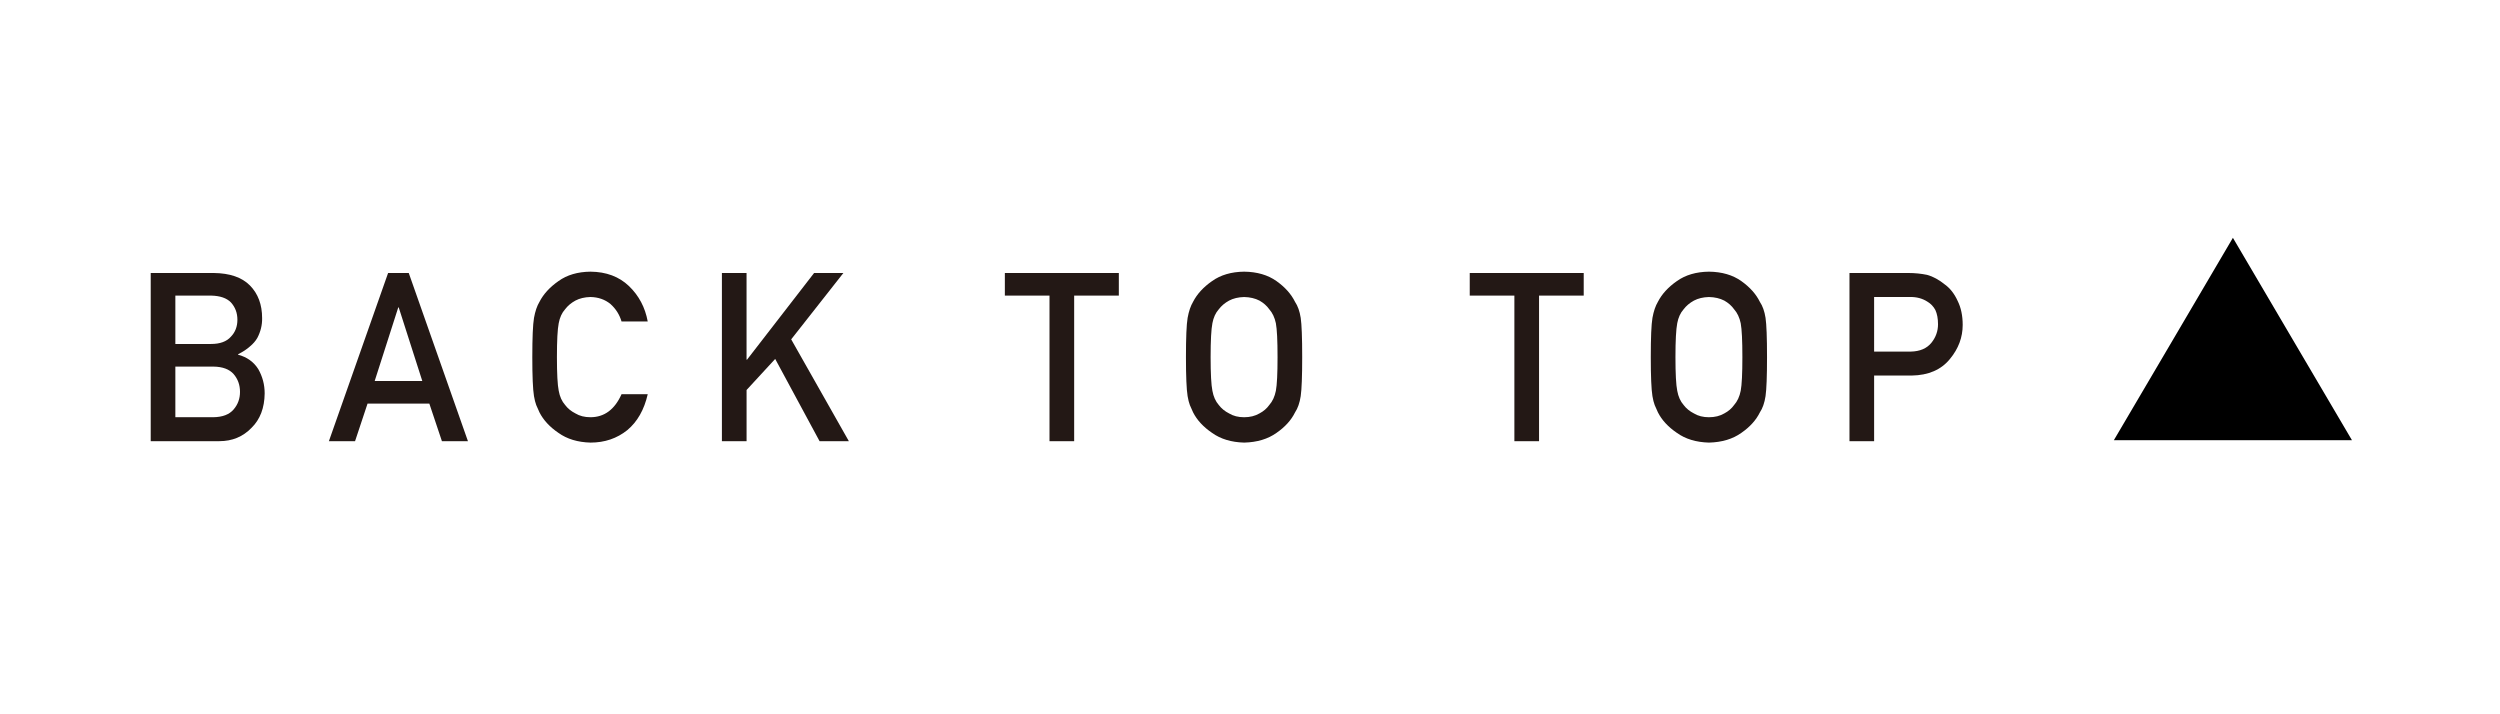<?xml version="1.0" encoding="utf-8"?>
<!-- Generator: Adobe Illustrator 16.0.3, SVG Export Plug-In . SVG Version: 6.00 Build 0)  -->
<!DOCTYPE svg PUBLIC "-//W3C//DTD SVG 1.1//EN" "http://www.w3.org/Graphics/SVG/1.1/DTD/svg11.dtd">
<svg version="1.1" id="_x31_" xmlns="http://www.w3.org/2000/svg" xmlns:xlink="http://www.w3.org/1999/xlink" x="0px" y="0px"
	 width="105px" height="30px" viewBox="0 0 105 30" enable-background="new 0 0 105 30" xml:space="preserve">
<g>
	<polygon points="93.782,9.988 96.281,14.238 98.782,18.488 93.782,18.488 88.782,18.488 91.283,14.238 	"/>
	<g>
		<g>
			<path fill="#231815" d="M6.33,11.466h2.651c0.672,0.008,1.178,0.182,1.516,0.523c0.341,0.346,0.512,0.803,0.512,1.371
				c0.006,0.291-0.062,0.568-0.202,0.834c-0.072,0.125-0.175,0.246-0.31,0.357c-0.135,0.121-0.3,0.229-0.497,0.326v0.02
				c0.373,0.1,0.655,0.301,0.847,0.605c0.179,0.313,0.269,0.652,0.269,1.021c-0.007,0.609-0.191,1.094-0.555,1.449
				c-0.359,0.371-0.809,0.557-1.348,0.557H6.33V11.466z M7.365,12.416v2.031h1.498c0.379,0,0.657-0.102,0.836-0.307
				c0.182-0.188,0.272-0.426,0.272-0.711s-0.091-0.527-0.272-0.727c-0.179-0.184-0.457-0.279-0.836-0.287H7.365z M7.365,15.396
				v2.127h1.6c0.386-0.006,0.668-0.115,0.847-0.326c0.179-0.207,0.268-0.453,0.268-0.738c0-0.291-0.089-0.539-0.268-0.748
				c-0.179-0.203-0.461-0.309-0.847-0.314H7.365z"/>
			<path fill="#231815" d="M18.032,16.951h-2.595l-0.525,1.58h-1.099l2.487-7.064h0.868l2.486,7.064h-1.093L18.032,16.951z
				 M17.736,16.001l-0.99-3.09h-0.019l-0.99,3.09H17.736z"/>
			<path fill="#231815" d="M27.205,16.556c-0.15,0.656-0.437,1.158-0.859,1.51c-0.435,0.348-0.949,0.523-1.544,0.523
				c-0.538-0.014-0.986-0.15-1.347-0.408c-0.365-0.248-0.631-0.535-0.797-0.861c-0.05-0.107-0.096-0.209-0.136-0.307
				c-0.038-0.1-0.069-0.225-0.095-0.377c-0.047-0.285-0.07-0.83-0.07-1.637c0-0.82,0.024-1.369,0.071-1.648
				c0.05-0.277,0.126-0.502,0.229-0.672c0.166-0.326,0.432-0.617,0.798-0.873c0.359-0.258,0.809-0.391,1.347-0.396
				c0.66,0.006,1.198,0.207,1.614,0.604c0.416,0.4,0.679,0.895,0.788,1.486h-1.1c-0.085-0.285-0.238-0.529-0.461-0.729
				c-0.231-0.191-0.514-0.291-0.846-0.297c-0.244,0.006-0.454,0.057-0.63,0.15c-0.179,0.098-0.322,0.219-0.433,0.365
				c-0.135,0.15-0.224,0.348-0.268,0.586c-0.05,0.254-0.075,0.727-0.075,1.424c0,0.695,0.025,1.166,0.075,1.412
				c0.044,0.246,0.134,0.445,0.269,0.598c0.109,0.145,0.254,0.264,0.433,0.354c0.175,0.107,0.385,0.16,0.63,0.16
				c0.583,0,1.019-0.322,1.307-0.967H27.205z"/>
			<path fill="#231815" d="M30.32,11.466h1.035v3.639h0.021l2.816-3.639h1.23l-2.192,2.787l2.422,4.277h-1.23l-1.864-3.455
				l-1.202,1.305v2.15H30.32V11.466z"/>
			<path fill="#231815" d="M44.079,12.416h-1.875v-0.949h4.787v0.949h-1.876v6.115h-1.036V12.416z"/>
			<path fill="#231815" d="M49.81,15c0-0.822,0.023-1.373,0.07-1.65c0.051-0.279,0.127-0.504,0.23-0.676
				c0.166-0.324,0.432-0.615,0.797-0.869c0.359-0.256,0.809-0.389,1.347-0.395c0.544,0.006,0.997,0.139,1.359,0.396
				c0.36,0.256,0.619,0.547,0.779,0.873c0.115,0.17,0.195,0.395,0.238,0.672c0.041,0.279,0.062,0.828,0.062,1.648
				c0,0.807-0.021,1.352-0.062,1.637c-0.043,0.283-0.123,0.512-0.238,0.684c-0.16,0.326-0.42,0.613-0.779,0.861
				c-0.362,0.258-0.815,0.395-1.359,0.408c-0.538-0.014-0.987-0.15-1.347-0.408c-0.365-0.248-0.632-0.535-0.797-0.861
				c-0.05-0.107-0.096-0.209-0.136-0.307c-0.038-0.1-0.069-0.225-0.095-0.377C49.833,16.351,49.81,15.806,49.81,15z M50.846,15
				c0,0.695,0.025,1.166,0.075,1.412c0.044,0.246,0.134,0.445,0.268,0.598c0.11,0.145,0.254,0.264,0.433,0.354
				c0.176,0.107,0.386,0.16,0.63,0.16c0.248,0,0.462-0.053,0.645-0.16c0.172-0.09,0.31-0.209,0.413-0.354
				c0.135-0.152,0.228-0.352,0.277-0.598c0.047-0.246,0.07-0.717,0.07-1.412c0-0.697-0.023-1.17-0.07-1.424
				c-0.05-0.238-0.143-0.436-0.277-0.586c-0.104-0.146-0.241-0.268-0.413-0.365c-0.183-0.094-0.396-0.145-0.645-0.15
				c-0.244,0.006-0.454,0.057-0.63,0.15c-0.179,0.098-0.322,0.219-0.433,0.365c-0.134,0.15-0.224,0.348-0.268,0.586
				C50.871,13.83,50.846,14.302,50.846,15z"/>
			<path fill="#231815" d="M63.604,12.416h-1.875v-0.949h4.787v0.949H64.64v6.115h-1.036V12.416z"/>
			<path fill="#231815" d="M69.333,15c0-0.822,0.023-1.373,0.07-1.65c0.051-0.279,0.127-0.504,0.23-0.676
				c0.166-0.324,0.432-0.615,0.797-0.869c0.359-0.256,0.809-0.389,1.347-0.395c0.544,0.006,0.997,0.139,1.359,0.396
				c0.36,0.256,0.619,0.547,0.779,0.873c0.115,0.17,0.195,0.395,0.238,0.672c0.041,0.279,0.062,0.828,0.062,1.648
				c0,0.807-0.021,1.352-0.062,1.637c-0.043,0.283-0.123,0.512-0.238,0.684c-0.16,0.326-0.42,0.613-0.779,0.861
				c-0.362,0.258-0.815,0.395-1.359,0.408c-0.538-0.014-0.987-0.15-1.347-0.408c-0.365-0.248-0.632-0.535-0.797-0.861
				c-0.05-0.107-0.096-0.209-0.136-0.307c-0.038-0.1-0.069-0.225-0.095-0.377C69.356,16.351,69.333,15.806,69.333,15z M70.369,15
				c0,0.695,0.025,1.166,0.075,1.412c0.044,0.246,0.134,0.445,0.268,0.598c0.11,0.145,0.254,0.264,0.433,0.354
				c0.176,0.107,0.386,0.16,0.63,0.16c0.248,0,0.462-0.053,0.645-0.16c0.172-0.09,0.31-0.209,0.413-0.354
				c0.135-0.152,0.228-0.352,0.277-0.598c0.047-0.246,0.07-0.717,0.07-1.412c0-0.697-0.023-1.17-0.07-1.424
				c-0.05-0.238-0.143-0.436-0.277-0.586c-0.104-0.146-0.241-0.268-0.413-0.365c-0.183-0.094-0.396-0.145-0.645-0.15
				c-0.244,0.006-0.454,0.057-0.63,0.15c-0.179,0.098-0.322,0.219-0.433,0.365c-0.134,0.15-0.224,0.348-0.268,0.586
				C70.395,13.83,70.369,14.302,70.369,15z"/>
			<path fill="#231815" d="M77.678,11.466h2.479c0.27,0,0.529,0.027,0.779,0.078c0.251,0.068,0.505,0.207,0.762,0.416
				c0.215,0.158,0.39,0.385,0.524,0.68c0.141,0.283,0.211,0.619,0.211,1.006c0,0.523-0.179,1-0.535,1.43
				c-0.367,0.453-0.902,0.686-1.607,0.697h-1.578v2.758h-1.035V11.466z M78.713,14.767h1.538c0.385-0.008,0.675-0.131,0.869-0.371
				c0.186-0.232,0.277-0.492,0.277-0.777c0-0.238-0.037-0.438-0.112-0.6c-0.079-0.146-0.188-0.262-0.329-0.346
				c-0.213-0.139-0.461-0.205-0.743-0.199h-1.5V14.767z"/>
		</g>
	</g>
</g>
</svg>
